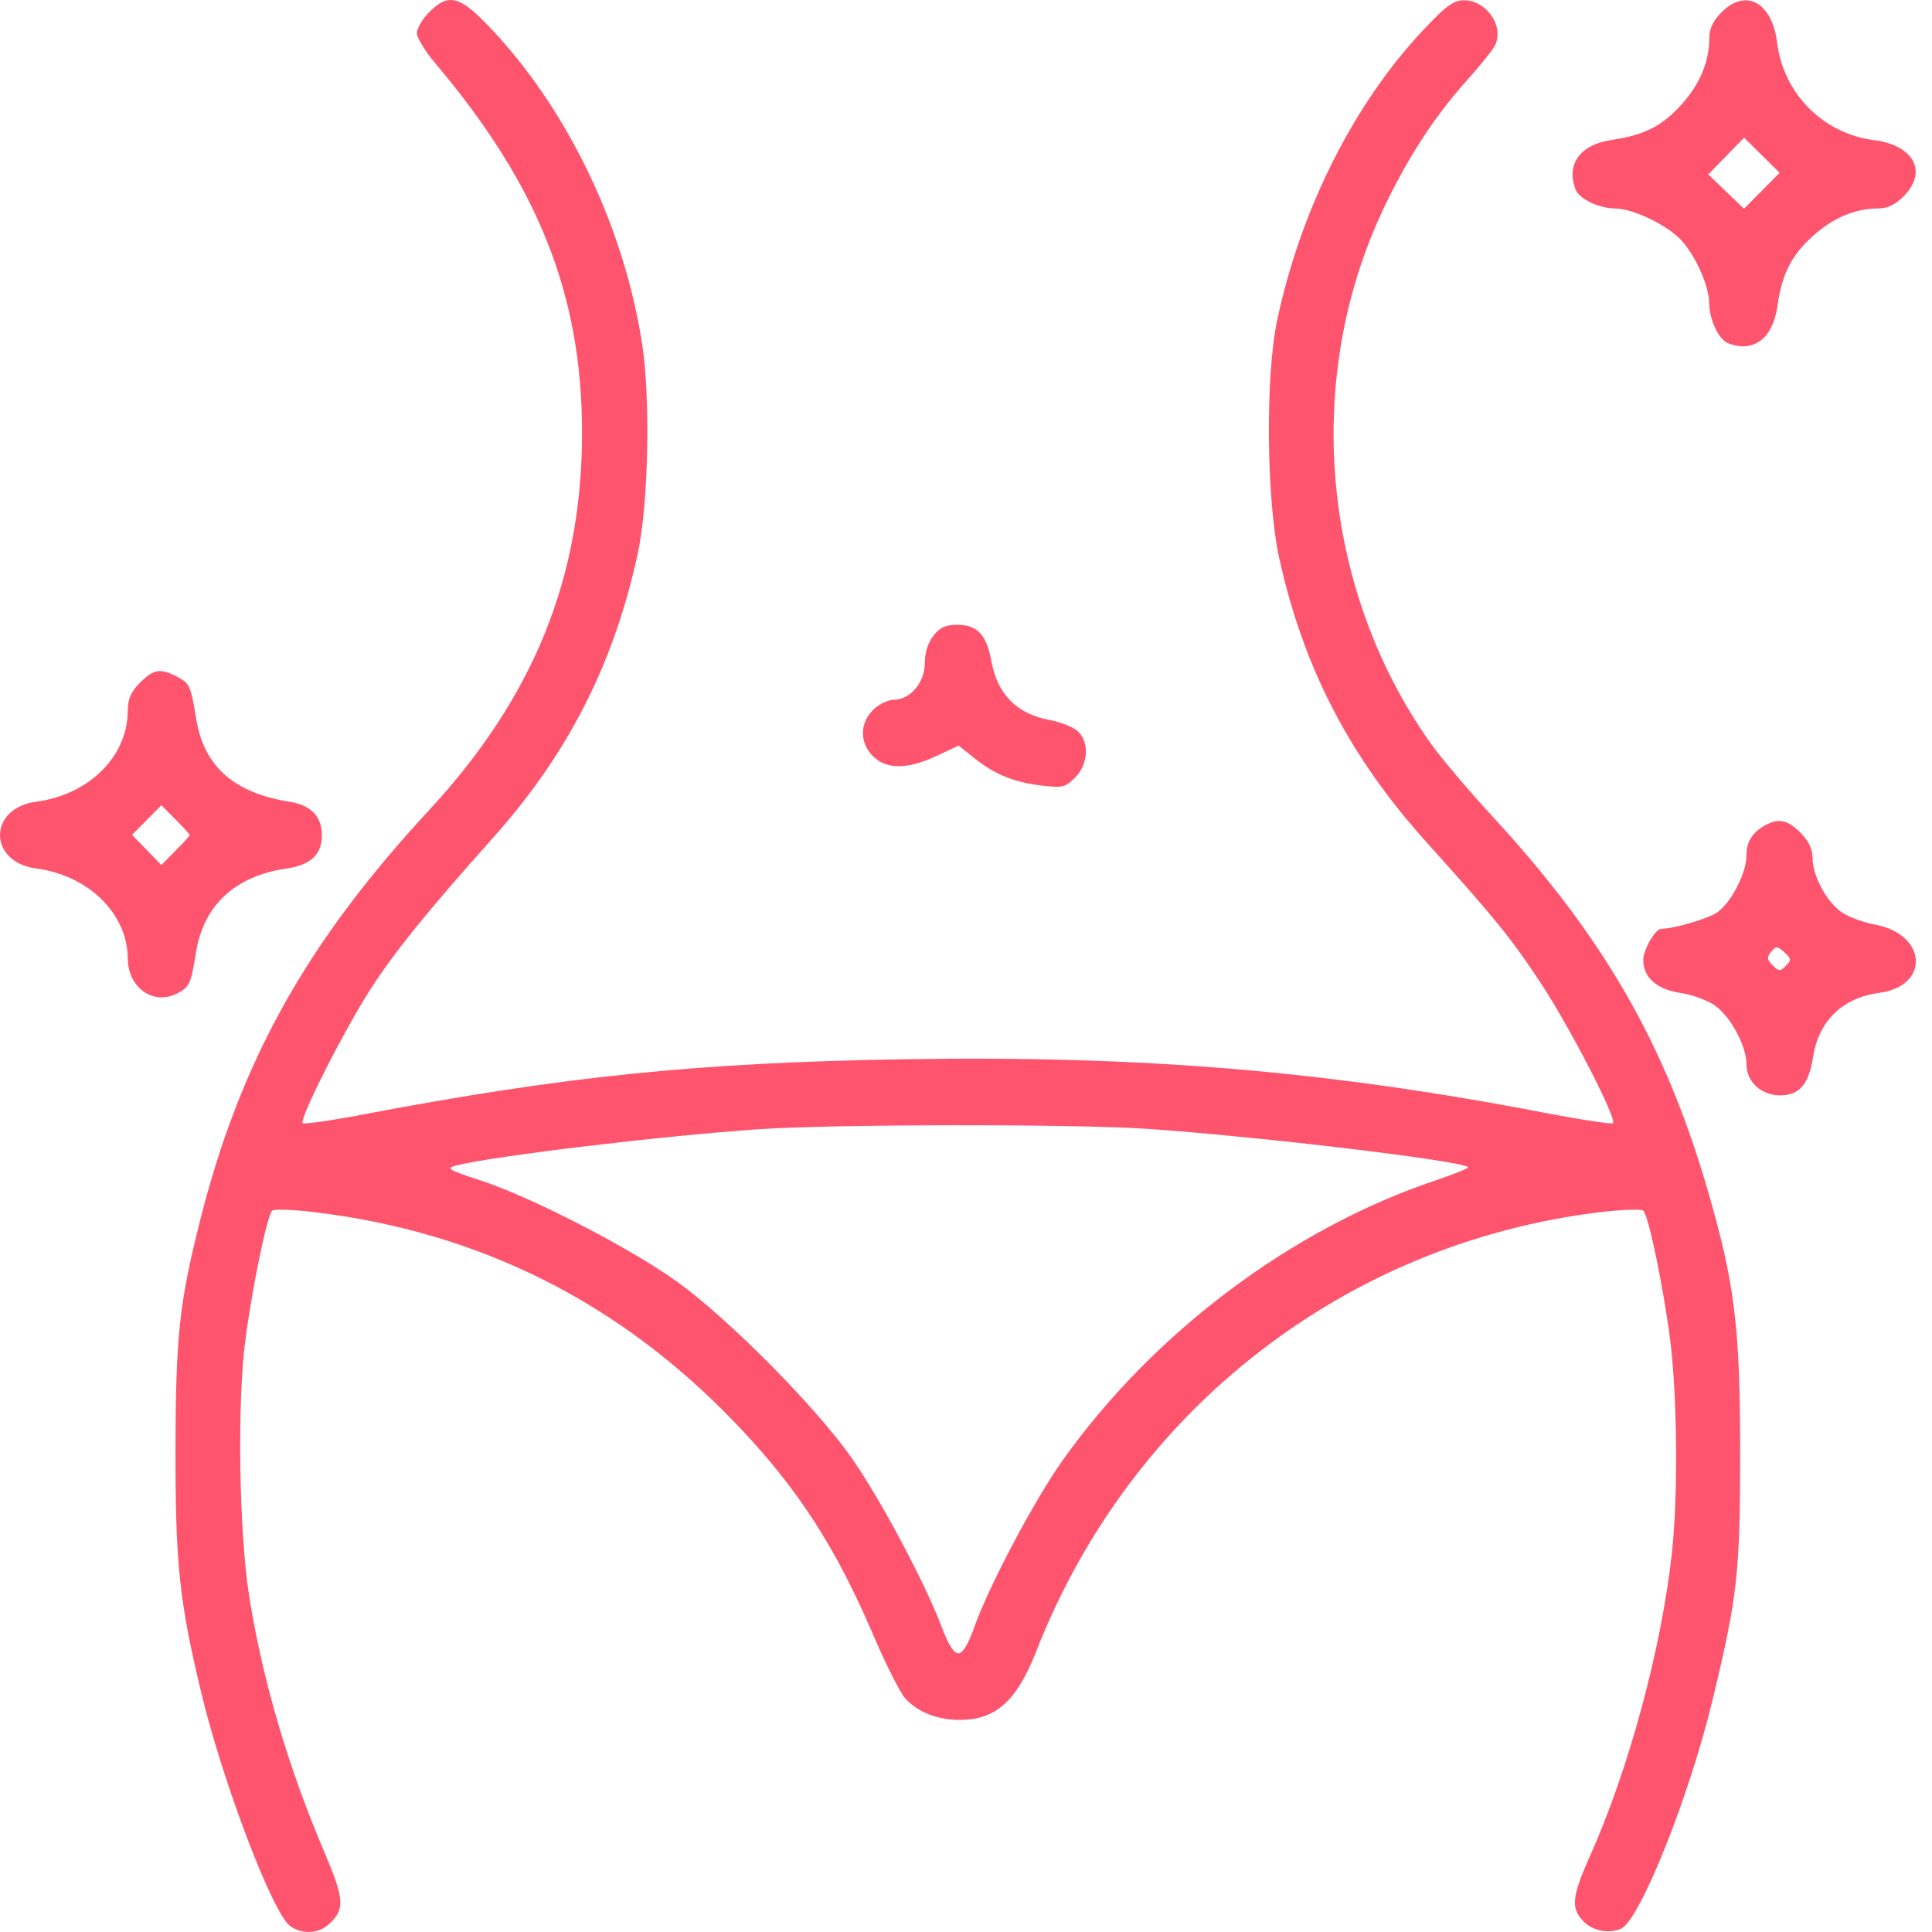 <svg width="45" height="45" viewBox="0 0 45 45" fill="none" xmlns="http://www.w3.org/2000/svg">
<path fill-rule="evenodd" clip-rule="evenodd" d="M9.991 0.289C9.837 0.445 9.71 0.662 9.71 0.77C9.71 0.879 9.905 1.199 10.144 1.481C12.542 4.317 13.558 6.877 13.557 10.085C13.556 13.46 12.425 16.246 9.99 18.875C7.139 21.952 5.599 24.713 4.661 28.426C4.176 30.348 4.092 31.123 4.088 33.756C4.084 36.41 4.174 37.278 4.677 39.382C5.182 41.5 6.351 44.574 6.761 44.864C7.045 45.064 7.425 45.041 7.671 44.81C8.04 44.463 8.023 44.236 7.541 43.106C6.711 41.157 6.114 39.124 5.806 37.191C5.569 35.701 5.522 32.702 5.712 31.235C5.875 29.984 6.216 28.335 6.339 28.2C6.378 28.158 6.817 28.172 7.314 28.232C11.163 28.694 14.419 30.323 17.121 33.138C18.567 34.645 19.452 36.006 20.345 38.094C20.635 38.772 20.968 39.432 21.086 39.56C21.379 39.881 21.835 40.06 22.359 40.06C23.192 40.06 23.685 39.617 24.137 38.46C26.337 32.834 31.356 28.934 37.304 28.23C37.802 28.172 38.241 28.158 38.279 28.2C38.401 28.332 38.742 29.974 38.896 31.167C39.067 32.492 39.089 34.803 38.943 36.16C38.703 38.383 37.938 41.214 37.028 43.244C36.609 44.179 36.584 44.452 36.887 44.757C37.105 44.977 37.483 45.048 37.76 44.921C38.2 44.718 39.353 41.832 39.894 39.575C40.474 37.156 40.531 36.646 40.531 33.805C40.531 30.888 40.405 29.883 39.765 27.687C38.775 24.289 37.333 21.797 34.729 18.979C34.194 18.399 33.557 17.644 33.314 17.301C30.775 13.714 30.345 8.841 32.216 4.878C32.774 3.696 33.408 2.718 34.157 1.884C34.458 1.549 34.754 1.182 34.815 1.068C35.049 0.626 34.63 0.006 34.097 0.006C33.857 0.006 33.682 0.134 33.148 0.702C31.527 2.426 30.293 4.882 29.745 7.473C29.471 8.771 29.497 11.649 29.796 13.002C30.36 15.558 31.438 17.634 33.234 19.626C34.807 21.371 35.211 21.869 35.883 22.89C36.568 23.93 37.666 26.061 37.569 26.16C37.539 26.19 36.809 26.079 35.947 25.913C30.886 24.94 26.591 24.582 21.059 24.672C16.254 24.75 13.136 25.069 8.432 25.963C7.702 26.102 7.08 26.19 7.05 26.16C6.963 26.072 8.015 23.995 8.63 23.04C9.193 22.166 9.96 21.219 11.486 19.511C13.231 17.557 14.295 15.469 14.852 12.905C15.103 11.753 15.155 9.292 14.956 8.007C14.537 5.3 13.237 2.581 11.456 0.687C10.712 -0.105 10.452 -0.176 9.991 0.289ZM40.095 0.289C39.901 0.485 39.813 0.669 39.813 0.884C39.813 1.43 39.597 1.952 39.171 2.429C38.723 2.931 38.297 3.149 37.55 3.257C36.806 3.365 36.472 3.818 36.699 4.414C36.783 4.634 37.244 4.855 37.621 4.856C38.033 4.857 38.83 5.24 39.159 5.594C39.496 5.958 39.809 6.663 39.811 7.066C39.814 7.447 40.033 7.911 40.251 7.995C40.842 8.224 41.291 7.888 41.398 7.138C41.505 6.384 41.721 5.954 42.219 5.503C42.692 5.074 43.21 4.855 43.751 4.855C43.964 4.855 44.147 4.767 44.341 4.571C44.909 3.999 44.577 3.38 43.641 3.262C42.467 3.114 41.539 2.179 41.393 0.996C41.276 0.051 40.662 -0.283 40.095 0.289ZM40.206 3.634L39.789 4.063L40.205 4.462L40.621 4.862L41.036 4.443L41.451 4.025L41.037 3.615L40.623 3.206L40.206 3.634ZM21.739 14.809C21.615 14.968 21.54 15.207 21.54 15.444C21.54 15.897 21.201 16.299 20.819 16.299C20.682 16.299 20.463 16.406 20.333 16.537C20.021 16.852 20.021 17.298 20.333 17.613C20.644 17.926 21.139 17.924 21.814 17.607L22.329 17.366L22.695 17.658C23.174 18.041 23.618 18.221 24.266 18.298C24.748 18.355 24.816 18.338 25.042 18.11C25.351 17.799 25.379 17.283 25.102 17.03C24.998 16.935 24.706 16.819 24.453 16.771C23.682 16.628 23.233 16.175 23.091 15.398C22.979 14.786 22.762 14.553 22.302 14.553C22.024 14.553 21.892 14.613 21.739 14.809ZM3.259 15.904C3.047 16.117 2.977 16.279 2.976 16.558C2.97 17.623 2.073 18.511 0.841 18.674C-0.28 18.823 -0.28 20.079 0.841 20.228C2.063 20.39 2.969 21.279 2.976 22.323C2.98 23.007 3.576 23.427 4.131 23.137C4.415 22.989 4.447 22.917 4.567 22.171C4.742 21.086 5.479 20.404 6.663 20.232C7.237 20.149 7.498 19.904 7.498 19.451C7.498 19.023 7.24 18.753 6.758 18.677C5.443 18.469 4.747 17.851 4.567 16.731C4.447 15.986 4.415 15.913 4.135 15.767C3.734 15.558 3.578 15.582 3.259 15.904ZM3.418 19.101L3.076 19.445L3.417 19.797L3.758 20.149L4.089 19.814C4.271 19.631 4.42 19.467 4.42 19.451C4.42 19.435 4.272 19.272 4.09 19.089L3.76 18.756L3.418 19.101ZM41.112 19.224C40.814 19.388 40.679 19.607 40.679 19.924C40.679 20.328 40.331 21.012 40.005 21.246C39.798 21.394 38.993 21.633 38.698 21.633C38.555 21.633 38.275 22.116 38.275 22.362C38.275 22.77 38.595 23.049 39.157 23.13C39.405 23.166 39.751 23.291 39.927 23.409C40.299 23.658 40.679 24.355 40.679 24.789C40.679 25.197 41.021 25.513 41.464 25.513C41.911 25.513 42.13 25.258 42.23 24.618C42.361 23.778 42.918 23.239 43.772 23.125C44.959 22.967 44.887 21.763 43.677 21.537C43.395 21.484 43.037 21.35 42.881 21.238C42.535 20.99 42.218 20.388 42.218 19.981C42.218 19.776 42.127 19.587 41.937 19.395C41.639 19.095 41.426 19.05 41.112 19.224ZM41.254 22.169C41.149 22.296 41.155 22.349 41.288 22.483C41.432 22.628 41.464 22.629 41.596 22.496C41.728 22.363 41.725 22.331 41.562 22.182C41.397 22.032 41.368 22.03 41.254 22.169ZM17.693 26.301C15.46 26.451 11.483 26.928 10.631 27.146C10.375 27.212 10.428 27.244 11.208 27.5C12.386 27.886 14.666 29.061 15.769 29.852C16.948 30.696 19.004 32.77 19.831 33.95C20.506 34.914 21.546 36.866 21.936 37.902C22.086 38.302 22.217 38.509 22.32 38.509C22.424 38.509 22.548 38.307 22.692 37.902C23.038 36.93 24.091 34.943 24.755 34.009C26.871 31.033 30.094 28.615 33.442 27.492C33.878 27.346 34.217 27.208 34.194 27.185C34.044 27.033 29.247 26.462 26.685 26.291C24.991 26.178 19.421 26.184 17.693 26.301Z" fill="#FF546E"></path>
</svg>
